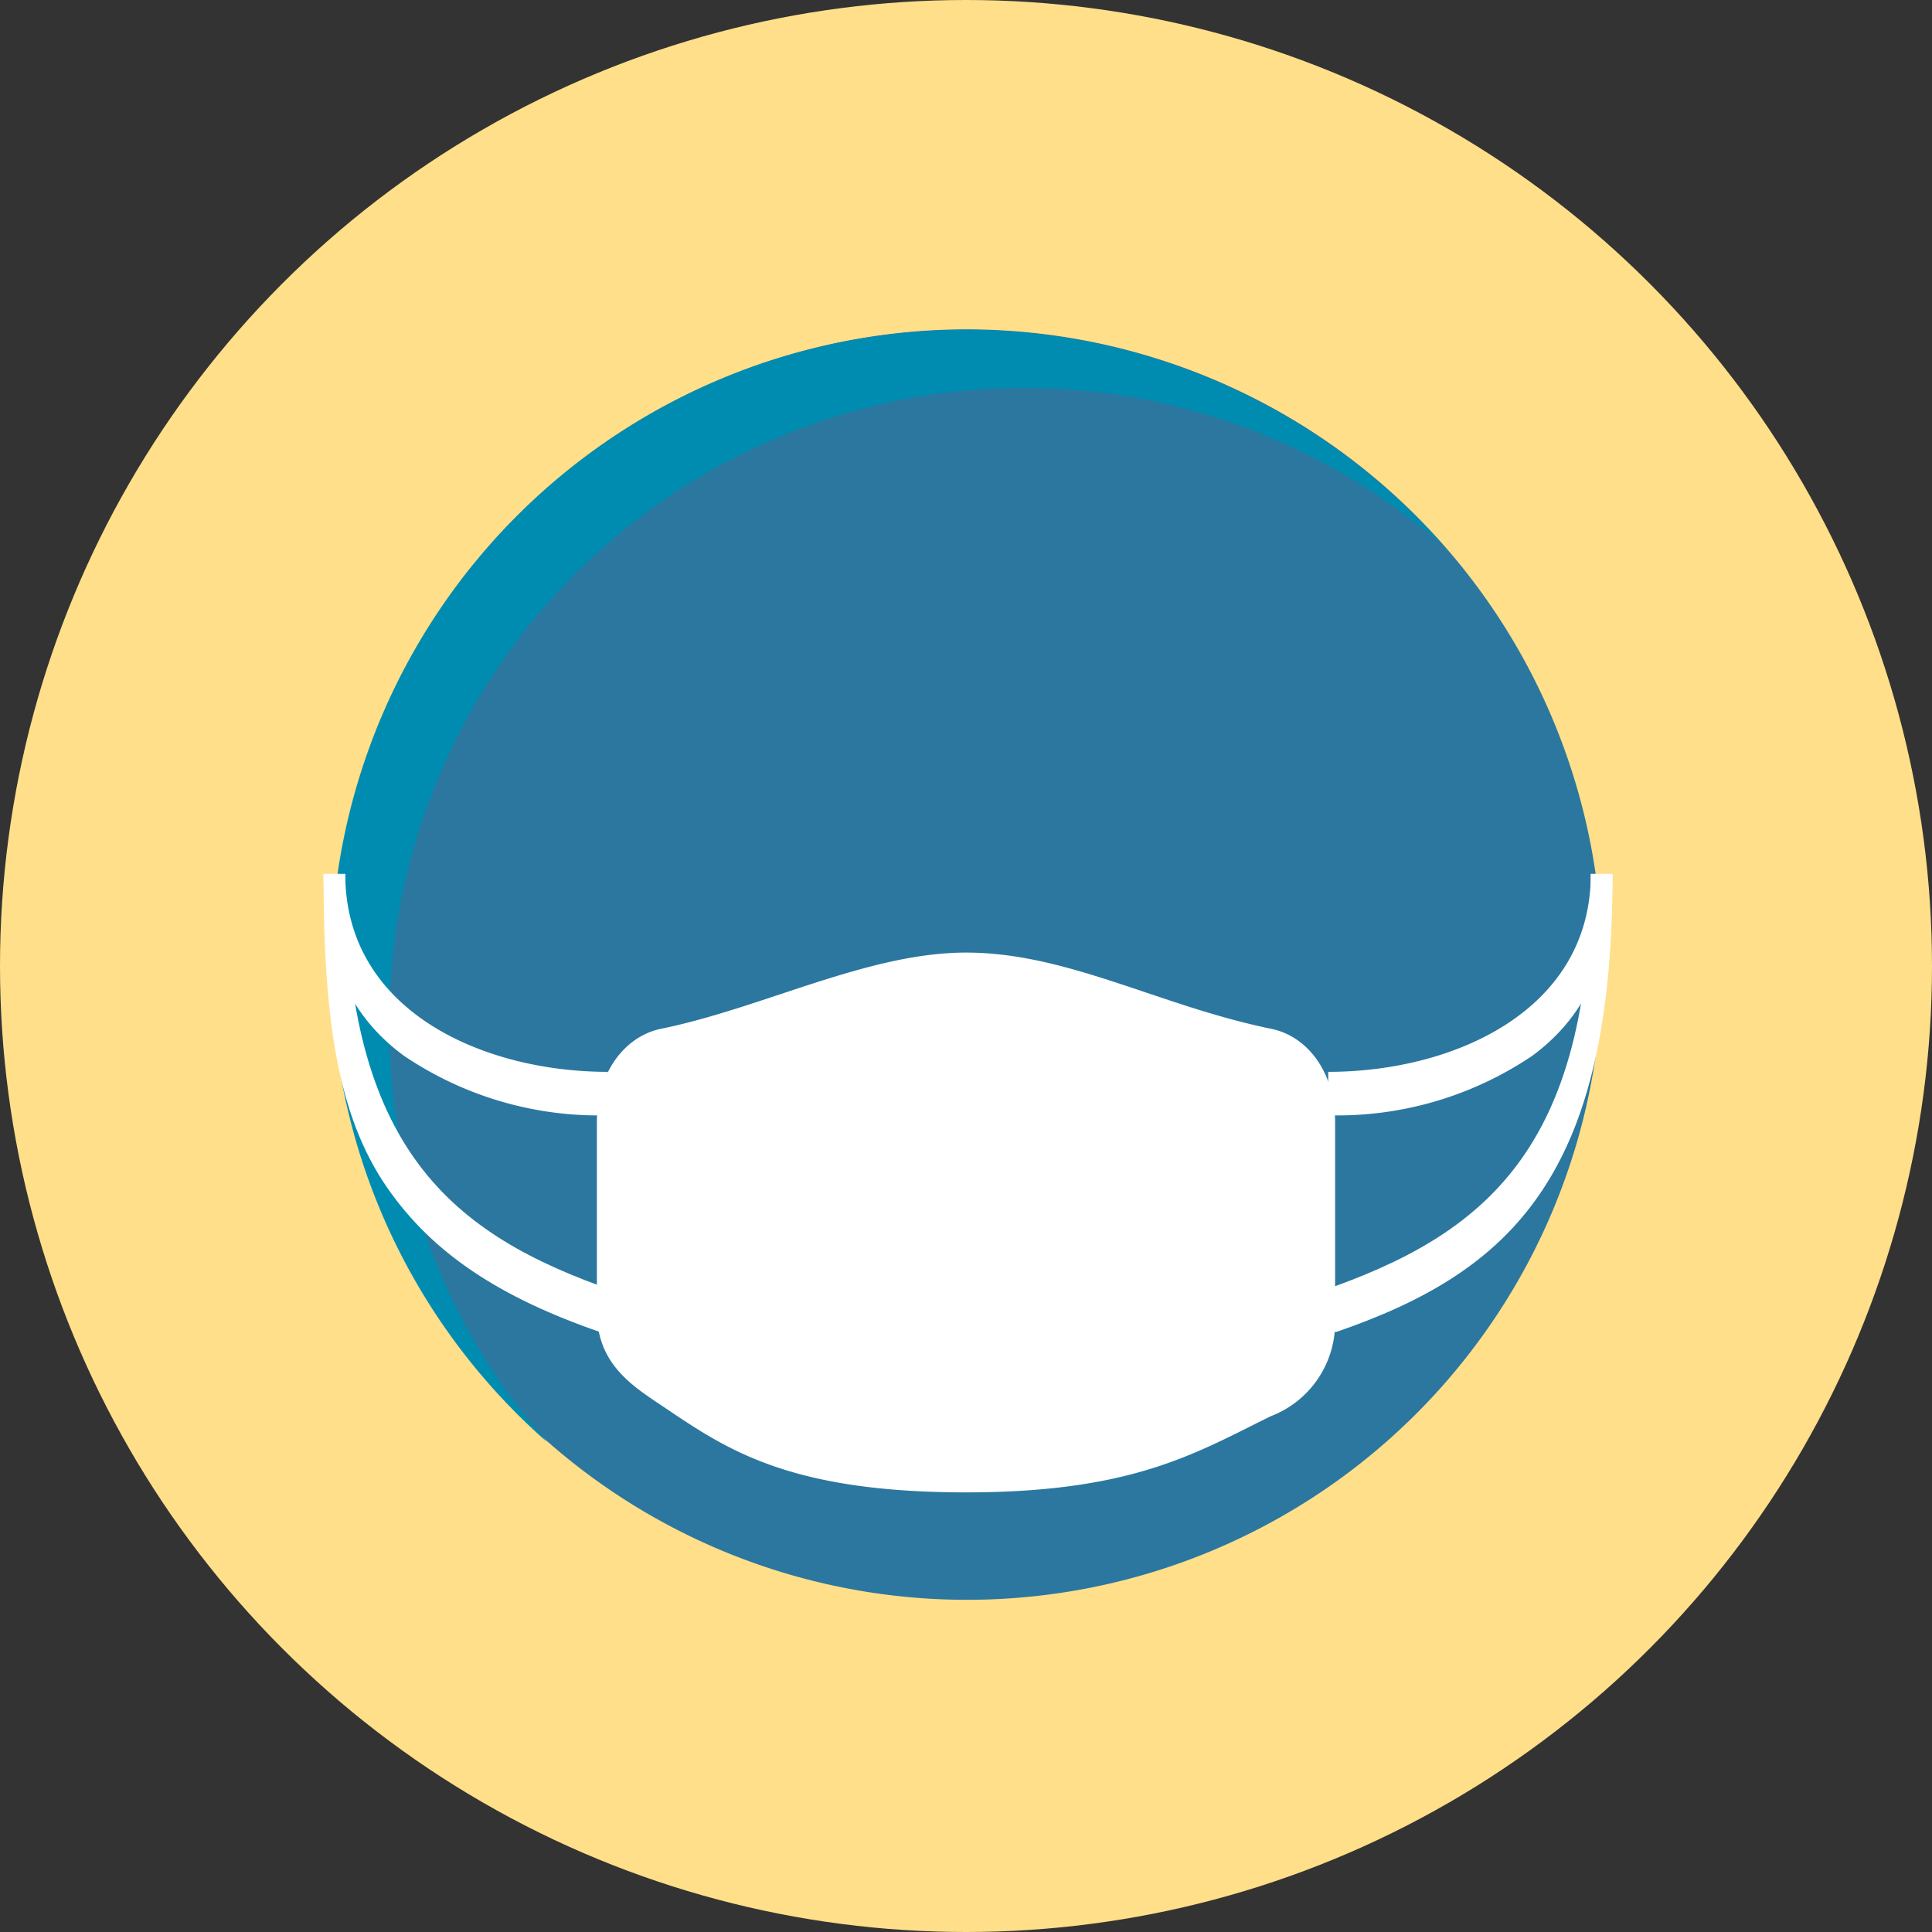<svg id="Coronavirus" xmlns="http://www.w3.org/2000/svg" viewBox="0 0 109.34 109.34"><rect x="0" y="0" width="109.34" height="109.34" fill="#333333" stroke="none"/><defs><style>.cls-1{fill:#ffdf89;}.cls-2{fill:#2b779f;}.cls-3{fill:#008cb1;}.cls-4{fill:#fff;}</style></defs><title>Psonríe (Coronavirus) Icono Categorías News</title><circle class="cls-1" cx="54.67" cy="54.67" r="54.67"/><path class="cls-2" d="M1327,265.12a35.95,35.95,0,1,0,36,35.95A36,36,0,0,0,1327,265.12Z" transform="translate(-1272.32 -246.48)"/><path class="cls-3" d="M1294.34,304.37a35.94,35.94,0,0,1,59.66-27,35.94,35.94,0,1,0-50.72,50.72A35.8,35.8,0,0,1,1294.34,304.37Z" transform="translate(-1272.32 -246.48)"/><path class="cls-4" d="M1344.24,326.63c-4.21,2.06-7.76,4.31-17.25,4.31-10.22,0-13.69-2.54-17.25-4.93-1.67-1.12-3.64-2.37-3.64-5.3V310c0-2.93,1.67-4.9,3.64-5.3,5.71-1.16,11.69-4.31,17.25-4.31,5.73,0,10.9,3,17.25,4.31,2,.39,3.64,2.37,3.64,5.3v11.31A5.67,5.67,0,0,1,1344.24,326.63Z" transform="translate(-1272.32 -246.48)"/><path class="cls-4" d="M1306.72,309.6a19.66,19.66,0,0,1-11.54-3.37c-3.38-2.48-4.55-6-4.55-10.29h1.23c0,7.74,7.77,11.2,14.86,11.2Z" transform="translate(-1272.32 -246.48)"/><path class="cls-4" d="M1306.32,321.88c-5.81-2-9.54-4.52-12.07-8.16-2.89-4.15-3.62-9.8-3.62-17.78h1.23c0,15.54,6,20.42,15.26,23.61Z" transform="translate(-1272.32 -246.48)"/><path class="cls-4" d="M1347.49,309.6v-2.46c7.09,0,14.86-3.46,14.86-11.2h1.23c0,4.26-1.17,7.81-4.54,10.29A19.72,19.72,0,0,1,1347.49,309.6Z" transform="translate(-1272.32 -246.48)"/><path class="cls-4" d="M1347.89,321.88l-.8-2.33c9.28-3.19,15.26-8.07,15.26-23.61h1.23C1363.58,312.87,1358,318.42,1347.89,321.88Z" transform="translate(-1272.32 -246.48)"/></svg>